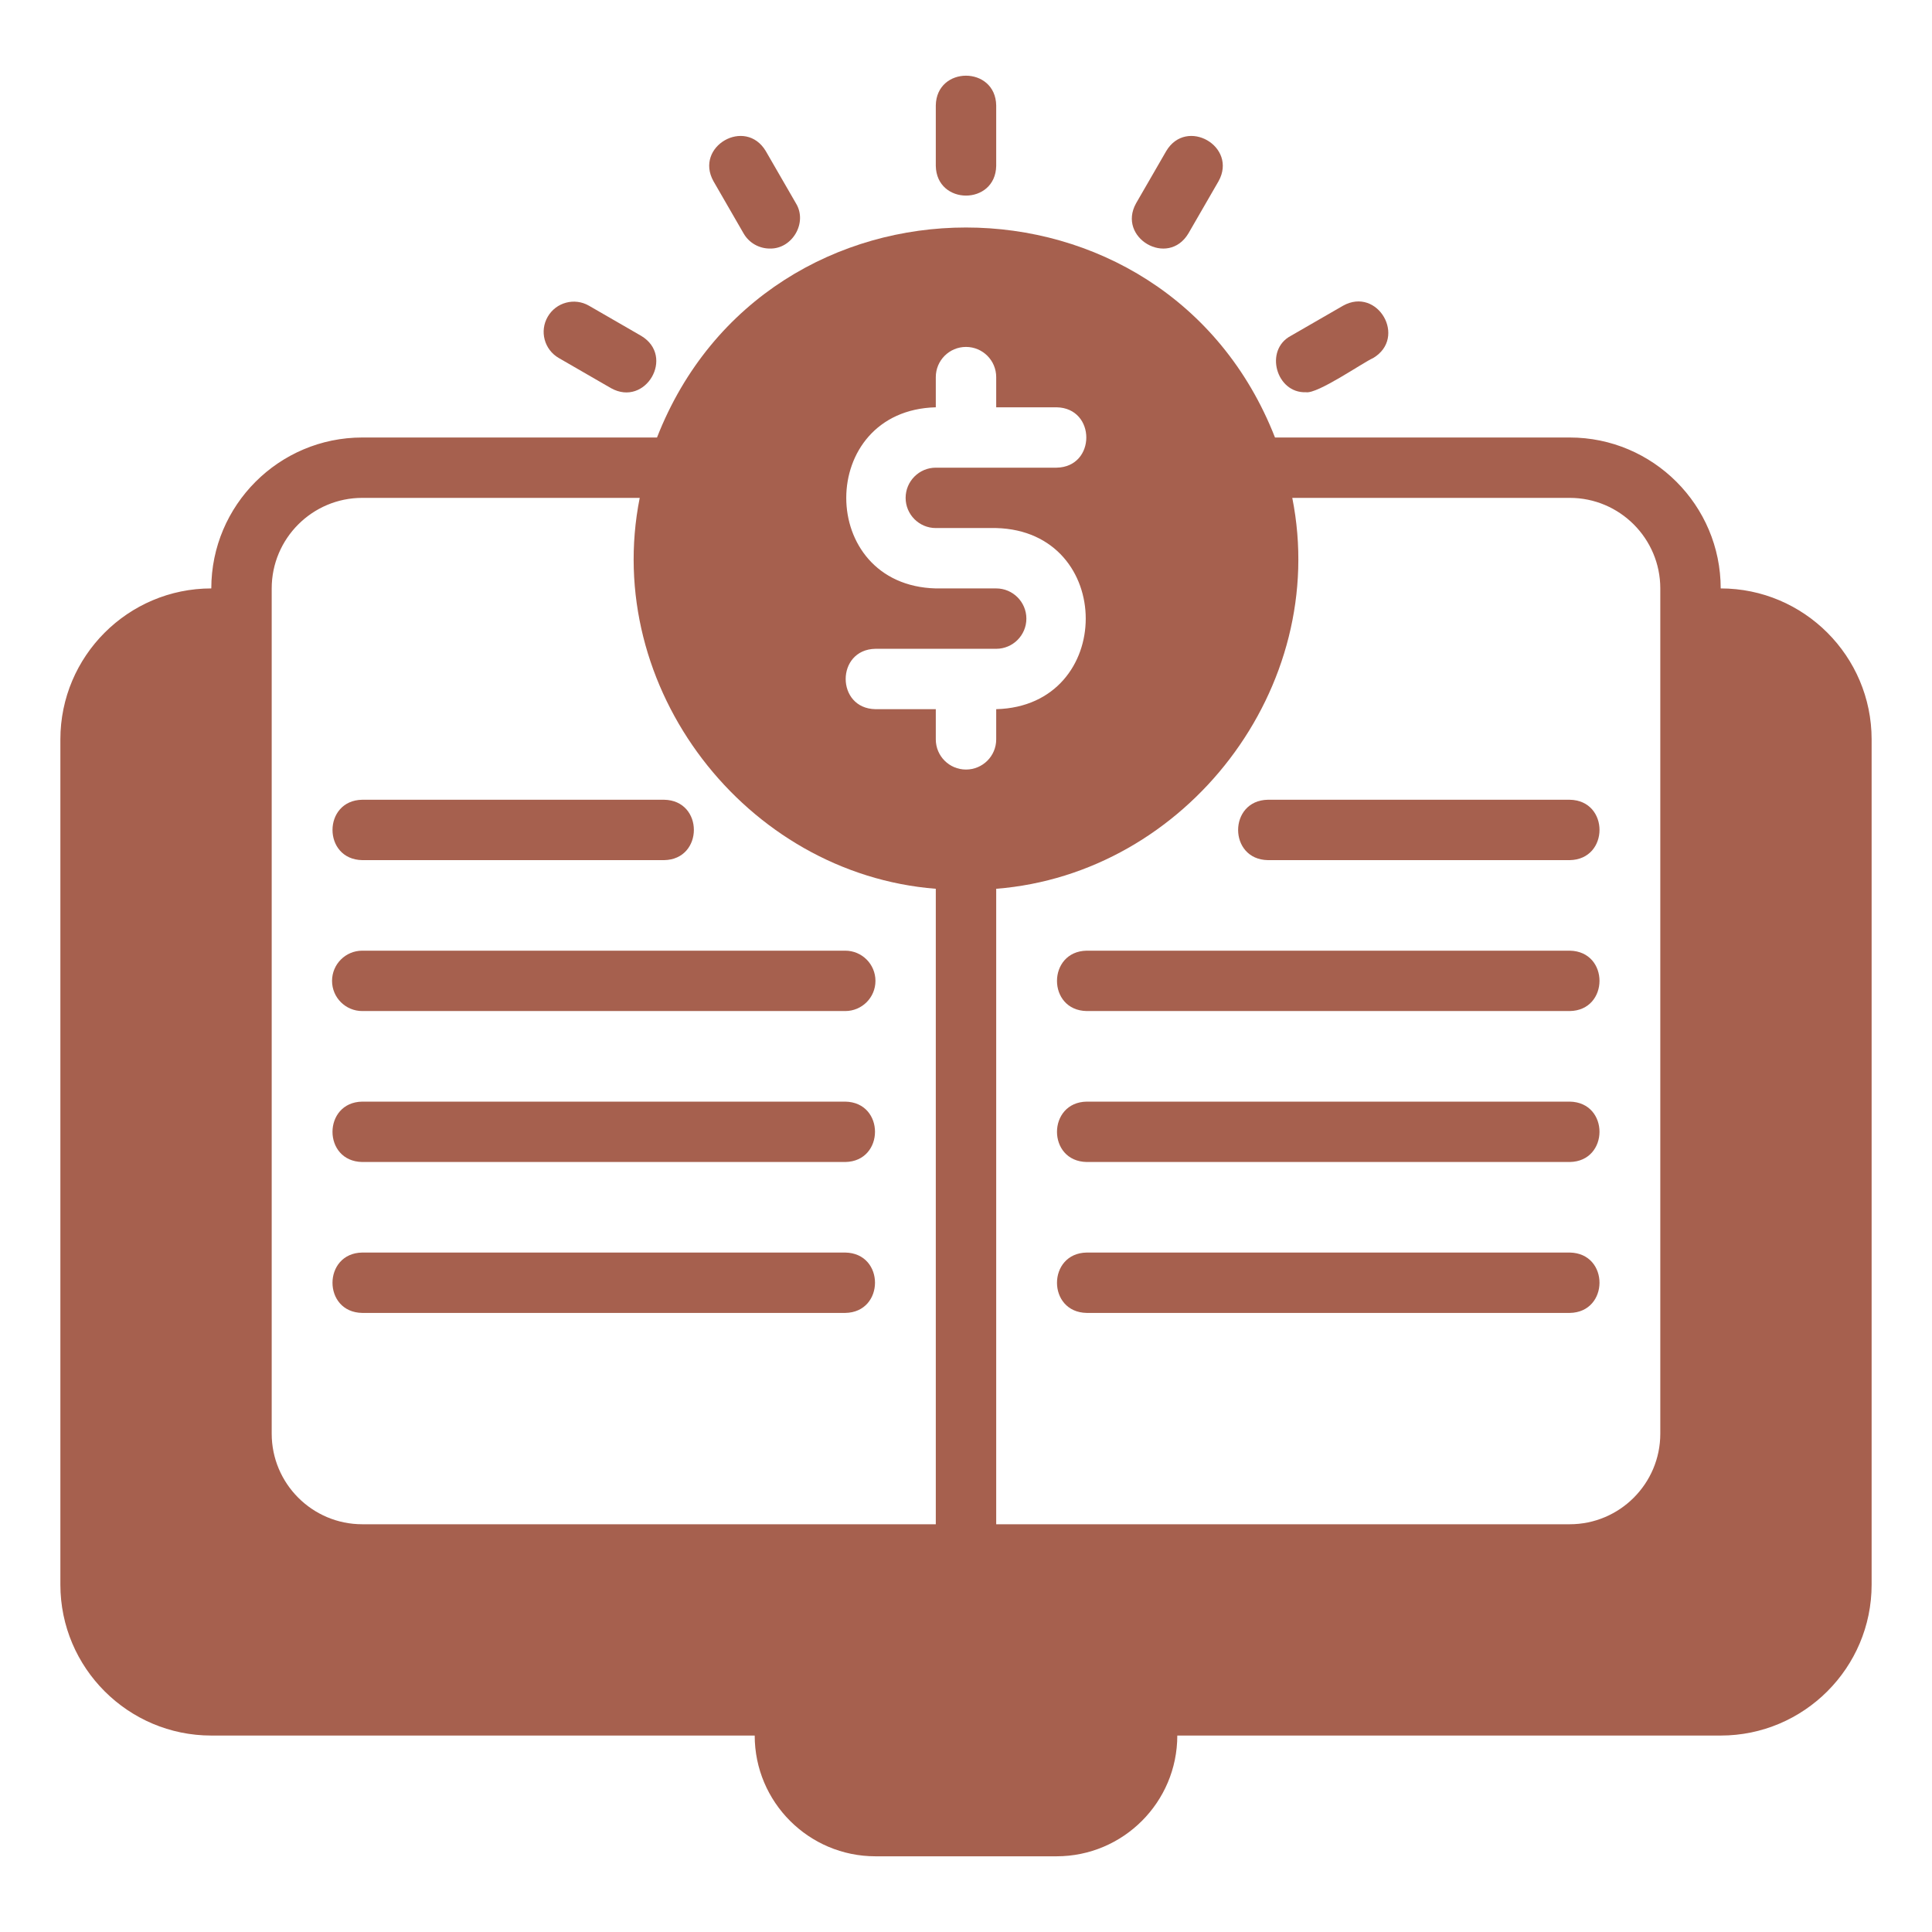 <svg width="60" height="60" viewBox="0 0 60 60" fill="none" xmlns="http://www.w3.org/2000/svg">
<path d="M53.438 18.274C53.438 15.69 51.334 13.587 48.75 13.587H39.596C36.195 4.889 23.802 4.894 20.404 13.587H11.25C8.665 13.587 6.562 15.69 6.562 18.274C3.978 18.274 1.875 20.377 1.875 22.962V49.212C1.875 51.796 3.978 53.899 6.562 53.899H23.438C23.438 55.968 25.119 57.649 27.188 57.649H32.812C34.881 57.649 36.562 55.968 36.562 53.899H53.438C56.022 53.899 58.125 51.796 58.125 49.212V22.962C58.125 20.377 56.022 18.274 53.438 18.274ZM29.062 47.337H11.25C9.699 47.337 8.438 46.075 8.438 44.524V18.274C8.438 16.724 9.699 15.462 11.25 15.462H19.867C18.692 21.36 23.159 27.137 29.062 27.602V47.337ZM30 23.899C29.482 23.899 29.062 23.48 29.062 22.962V22.024H27.188C25.956 22.003 25.955 20.17 27.188 20.149C27.188 20.149 30.938 20.149 30.938 20.149C31.455 20.149 31.875 19.729 31.875 19.212C31.875 18.695 31.455 18.274 30.938 18.274H29.062C25.354 18.178 25.355 12.745 29.062 12.649V11.712C29.062 11.194 29.482 10.774 30 10.774C30.518 10.774 30.938 11.194 30.938 11.712V12.649H32.812C34.044 12.67 34.045 14.504 32.812 14.524H29.062C28.545 14.524 28.125 14.945 28.125 15.462C28.125 15.979 28.545 16.399 29.062 16.399H30.938C34.646 16.495 34.645 21.928 30.938 22.024V22.962C30.938 23.48 30.518 23.899 30 23.899ZM51.562 44.524C51.562 46.075 50.301 47.337 48.75 47.337H30.938V27.602C36.841 27.137 41.308 21.359 40.133 15.462H48.75C50.301 15.462 51.562 16.724 51.562 18.274V44.524Z" fill="#A6604E"/>
<path d="M48.75 24.837H39.375C38.145 24.857 38.141 26.692 39.375 26.712H48.75C49.98 26.692 49.985 24.857 48.75 24.837Z" fill="#A6604E"/>
<path d="M48.75 29.524H33.75C32.522 29.543 32.514 31.379 33.75 31.399C33.75 31.399 48.75 31.399 48.75 31.399C49.978 31.381 49.986 29.545 48.75 29.524Z" fill="#A6604E"/>
<path d="M48.75 34.212H33.75C32.522 34.231 32.514 36.066 33.75 36.087H48.75C49.978 36.068 49.986 34.233 48.75 34.212Z" fill="#A6604E"/>
<path d="M48.75 38.899H33.75C32.522 38.918 32.514 40.754 33.75 40.774H48.75C49.978 40.755 49.986 38.92 48.75 38.899Z" fill="#A6604E"/>
<path d="M11.25 26.712H20.625C21.855 26.692 21.859 24.857 20.625 24.837H11.25C10.021 24.856 10.016 26.691 11.25 26.712Z" fill="#A6604E"/>
<path d="M10.312 30.462C10.312 30.98 10.732 31.399 11.25 31.399H26.25C26.768 31.399 27.188 30.98 27.188 30.462C27.188 29.944 26.768 29.524 26.25 29.524H11.25C10.732 29.524 10.312 29.944 10.312 30.462Z" fill="#A6604E"/>
<path d="M26.25 34.212H11.25C10.022 34.231 10.014 36.066 11.25 36.087H26.25C27.478 36.068 27.486 34.233 26.25 34.212Z" fill="#A6604E"/>
<path d="M26.25 38.899H11.25C10.022 38.918 10.014 40.754 11.25 40.774H26.25C27.478 40.755 27.486 38.92 26.25 38.899Z" fill="#A6604E"/>
<path d="M42.647 11.118C43.705 10.484 42.785 8.895 41.71 9.494C41.71 9.494 40.086 10.431 40.086 10.431C39.256 10.873 39.635 12.217 40.556 12.181C40.917 12.242 42.323 11.261 42.647 11.118Z" fill="#A6604E"/>
<path d="M30.938 5.15V3.275C30.917 2.043 29.083 2.042 29.062 3.275V5.15C29.083 6.382 30.917 6.383 30.938 5.15Z" fill="#A6604E"/>
<path d="M23.907 7.719C24.605 7.737 25.088 6.914 24.718 6.313L23.781 4.69C23.145 3.632 21.559 4.551 22.157 5.627L23.094 7.251C23.268 7.552 23.583 7.719 23.907 7.719Z" fill="#A6604E"/>
<path d="M18.976 12.055C20.048 12.653 20.974 11.068 19.914 10.431C19.914 10.431 18.291 9.494 18.291 9.494C17.843 9.235 17.269 9.388 17.01 9.837C16.75 10.286 16.904 10.859 17.353 11.118L18.976 12.055Z" fill="#A6604E"/>
<path d="M36.906 7.251L37.843 5.628C38.442 4.551 36.852 3.632 36.219 4.69L35.282 6.313C34.685 7.381 36.268 8.314 36.906 7.251Z" fill="#A6604E"/>
</svg>
